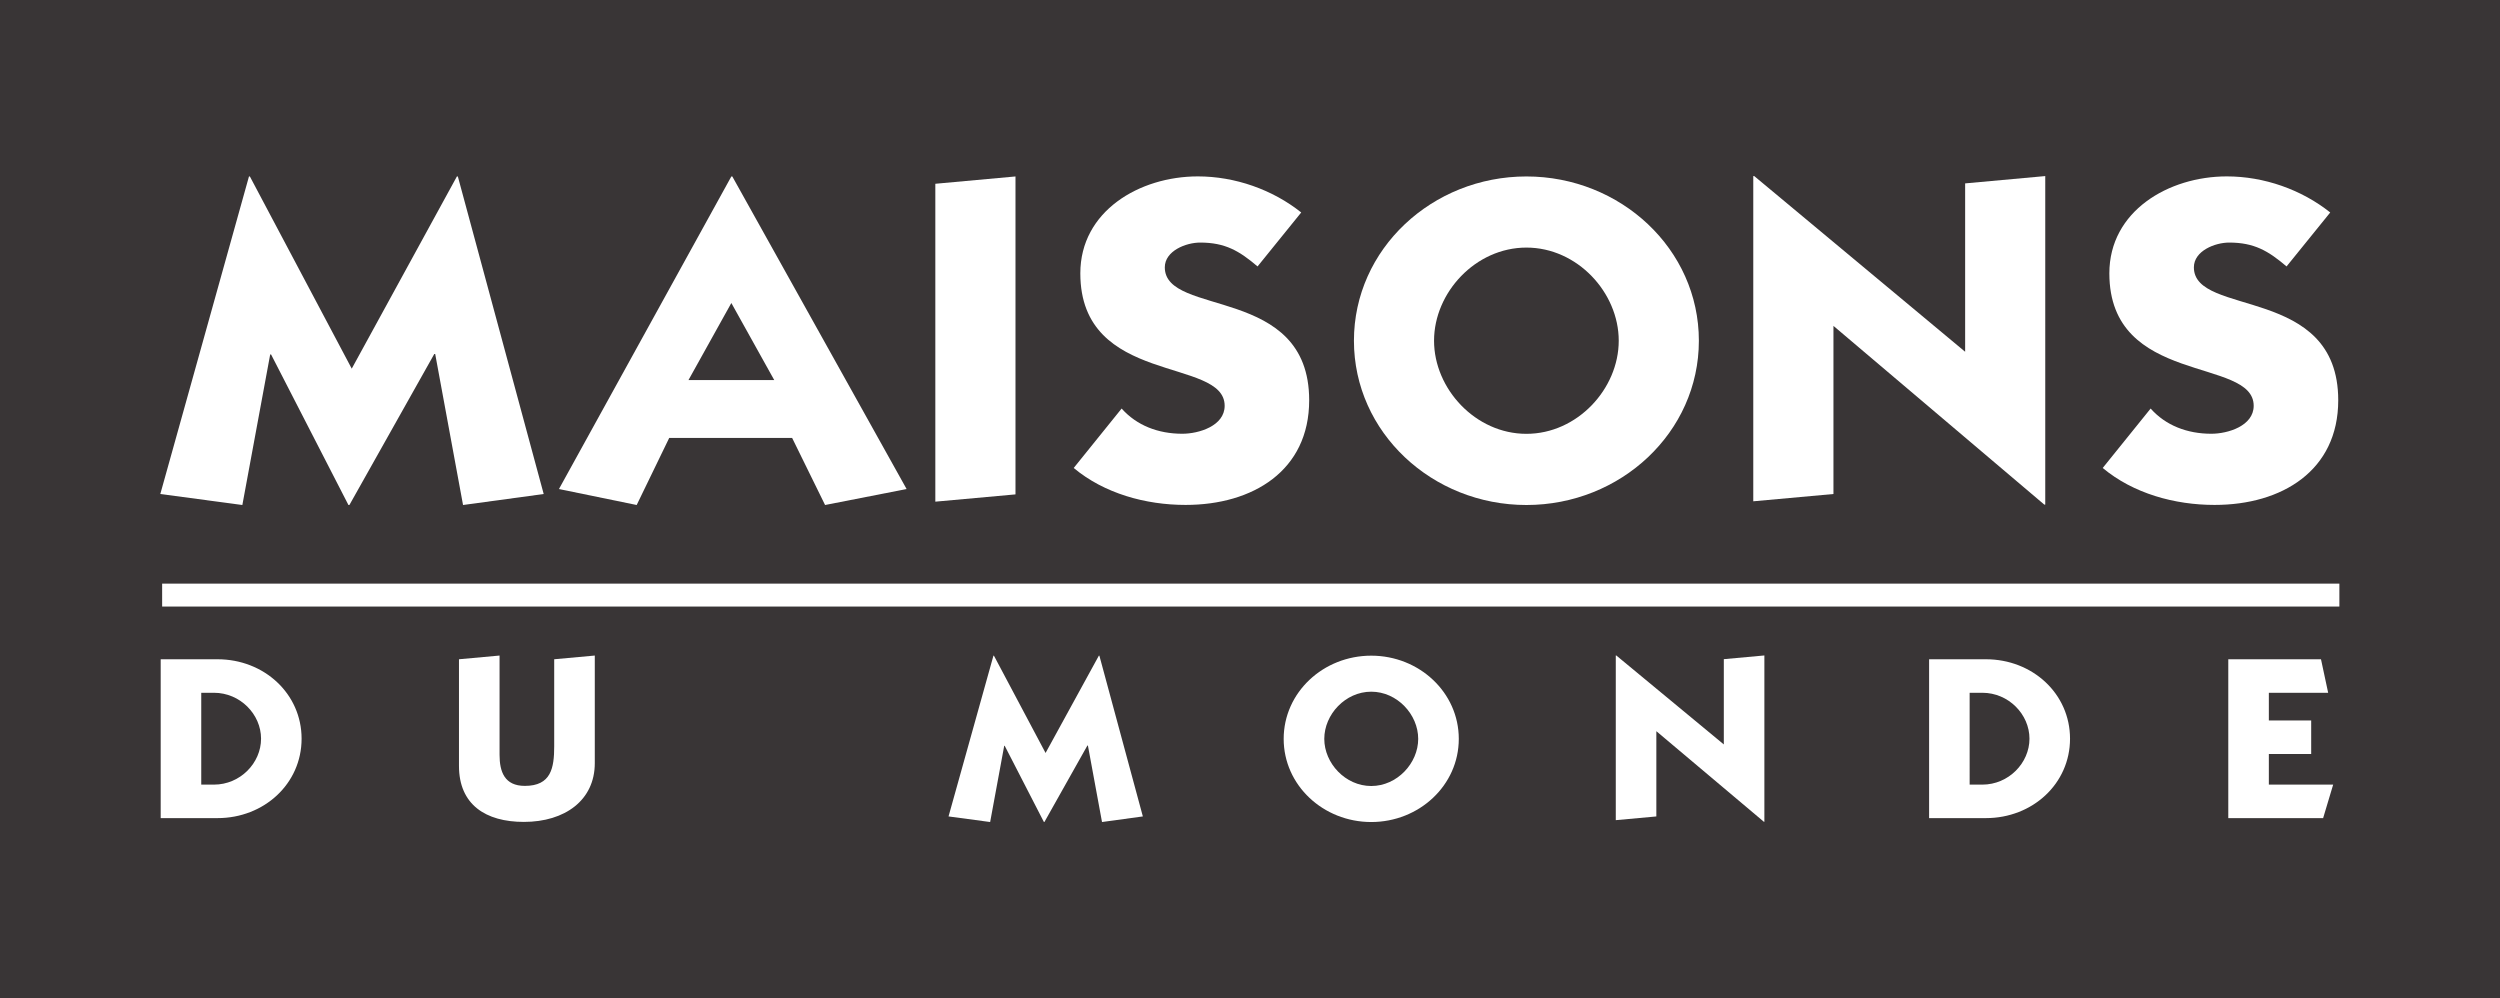 <svg xmlns:dc="http://purl.org/dc/elements/1.1/" xmlns:cc="http://creativecommons.org/ns#" xmlns:rdf="http://www.w3.org/1999/02/22-rdf-syntax-ns#" xmlns:svg="http://www.w3.org/2000/svg" xmlns="http://www.w3.org/2000/svg" xmlns:sodipodi="http://sodipodi.sourceforge.net/DTD/sodipodi-0.dtd" xmlns:inkscape="http://www.inkscape.org/namespaces/inkscape" width="41.229mm" height="16.463mm" viewBox="0 0 41.229 16.463" id="svg707" inkscape:version="0.92.0 r15299" sodipodi:docname="maisons du monde.svg"><defs id="defs701"></defs><g inkscape:label="Layer 1" inkscape:groupmode="layer" id="layer1" transform="translate(-48.177,-119.435)"><g id="g803"><path inkscape:connector-curvature="0" id="path32" style="fill:#393536;fill-opacity:1;fill-rule:nonzero;stroke:none;stroke-width:0.347" d="M 48.177,135.898 H 89.406 V 119.435 H 48.177 Z"></path><path inkscape:connector-curvature="0" id="path34" style="fill:#ffffff;fill-opacity:1;fill-rule:nonzero;stroke:none;stroke-width:0.347" d="m 50.851,129.438 h 35.906 v -0.378 h -35.906 z"></path><g transform="matrix(0.353,0,0,-0.342,55.712,122.345)" id="g36"><path inkscape:connector-curvature="0" id="path38" style="fill:#ffffff;fill-opacity:1;fill-rule:nonzero;stroke:none" d="m 0,0 h 0.044 l 4.011,-15.313 -3.768,-0.53 -1.301,7.282 h -0.043 l -3.965,-7.282 h -0.045 l -3.614,7.259 h -0.042 l -1.3,-7.259 -3.833,0.53 L -9.714,0 h 0.042 l 4.759,-9.268"></path></g><g transform="matrix(0.353,0,0,-0.342,60.238,122.345)" id="g40"><path inkscape:connector-curvature="0" id="path42" style="fill:#ffffff;fill-opacity:1;fill-rule:nonzero;stroke:none" d="m 0,0 -8.054,-15.073 3.632,-0.77 1.519,3.234 H 2.84 l 1.539,-3.234 3.809,0.77 L 0.045,0 Z m 0,-6.102 2.003,-3.715 h -4.005"></path></g><g transform="matrix(0.353,0,0,-0.342,64.924,122.345)" id="g44"><path inkscape:connector-curvature="0" id="path46" style="fill:#ffffff;fill-opacity:1;fill-rule:nonzero;stroke:none" d="m 0,0 v -15.331 l -3.745,-0.351 v 15.329"></path></g><g transform="matrix(0.353,0,0,-0.342,68.916,123.829)" id="g48"><path inkscape:connector-curvature="0" id="path50" style="fill:#ffffff;fill-opacity:1;fill-rule:nonzero;stroke:none" d="m 0,0 c -0.856,0.752 -1.515,1.151 -2.682,1.151 -0.659,0 -1.651,-0.399 -1.651,-1.195 0,-2.408 6.745,-0.839 6.745,-6.409 0,-3.396 -2.631,-5.047 -5.774,-5.047 -1.866,0 -3.8,0.551 -5.227,1.782 l 2.239,2.866 c 0.704,-0.818 1.712,-1.216 2.833,-1.216 0.771,0 1.98,0.376 1.98,1.349 0,2.364 -6.743,0.95 -6.743,6.387 0,3.001 2.765,4.674 5.491,4.674 1.736,0 3.491,-0.637 4.829,-1.74"></path></g><g transform="matrix(0.353,0,0,-0.342,73.35,122.345)" id="g52"><path inkscape:connector-curvature="0" id="path54" style="fill:#ffffff;fill-opacity:1;fill-rule:nonzero;stroke:none" d="m 0,0 c -4.402,0 -8.058,-3.499 -8.058,-7.921 0,-4.423 3.656,-7.922 8.058,-7.922 4.4,0 8.057,3.499 8.057,7.922 C 8.057,-3.499 4.4,0 0,0 m 0,-3.43 c 2.377,0 4.313,-2.169 4.313,-4.491 0,-2.322 -1.936,-4.49 -4.313,-4.49 -2.377,0 -4.315,2.168 -4.315,4.49 0,2.322 1.938,4.491 4.315,4.491"></path></g><g transform="matrix(0.353,0,0,-0.342,81.891,127.757)" id="g56"><path inkscape:connector-curvature="0" id="path58" style="fill:#ffffff;fill-opacity:1;fill-rule:nonzero;stroke:none" d="M 0,0 -9.851,8.619 V 0.512 L -13.597,0.16 v 15.683 h 0.045 l 9.853,-8.472 v 8.119 l 3.743,0.353 V 0"></path></g><g transform="matrix(0.353,0,0,-0.342,85.886,123.829)" id="g60"><path inkscape:connector-curvature="0" id="path62" style="fill:#ffffff;fill-opacity:1;fill-rule:nonzero;stroke:none" d="m 0,0 c -0.855,0.752 -1.515,1.151 -2.682,1.151 -0.657,0 -1.648,-0.399 -1.648,-1.195 0,-2.408 6.744,-0.839 6.744,-6.409 0,-3.396 -2.633,-5.047 -5.777,-5.047 -1.866,0 -3.799,0.551 -5.226,1.782 l 2.239,2.866 c 0.702,-0.818 1.712,-1.216 2.835,-1.216 0.769,0 1.979,0.376 1.979,1.349 0,2.364 -6.743,0.95 -6.743,6.387 0,3.001 2.764,4.674 5.489,4.674 1.738,0 3.49,-0.637 4.83,-1.74"></path></g><g transform="matrix(0.353,0,0,-0.342,50.827,132.927)" id="g64"><path inkscape:connector-curvature="0" id="path66" style="fill:#ffffff;fill-opacity:1;fill-rule:nonzero;stroke:none" d="m 0,0 h 2.655 c 2.177,0 3.928,1.661 3.928,3.829 0,2.17 -1.751,3.831 -3.928,3.831 H 0 Z m 1.895,6.044 h 0.592 c 1.229,0 2.202,-1.04 2.202,-2.215 0,-1.173 -0.973,-2.214 -2.202,-2.214 H 1.895"></path></g><g transform="matrix(0.353,0,0,-0.342,57.986,132.021)" id="g68"><path inkscape:connector-curvature="0" id="path70" style="fill:#ffffff;fill-opacity:1;fill-rule:nonzero;stroke:none" d="m 0,0 c 0,-1.785 -1.394,-2.832 -3.313,-2.832 -1.785,0 -3.032,0.834 -3.032,2.698 V 5.011 L -4.449,5.19 V 0.403 c 0,-0.816 0.232,-1.498 1.181,-1.498 1.227,0 1.372,0.862 1.372,1.912 V 5.011 L 0,5.19"></path></g><g transform="matrix(0.353,0,0,-0.342,66.299,130.248)" id="g72"><path inkscape:connector-curvature="0" id="path74" style="fill:#ffffff;fill-opacity:1;fill-rule:nonzero;stroke:none" d="m 0,0 h 0.024 l 2.031,-7.752 -1.908,-0.27 -0.659,3.69 h -0.023 l -2.01,-3.69 h -0.022 l -1.832,3.676 H -4.422 L -5.079,-8.022 -7.023,-7.752 -4.925,0 h 0.022 l 2.413,-4.692"></path></g><g transform="matrix(0.353,0,0,-0.342,70.791,130.248)" id="g76"><path inkscape:connector-curvature="0" id="path78" style="fill:#ffffff;fill-opacity:1;fill-rule:nonzero;stroke:none" d="m 0,0 c -2.239,0 -4.091,-1.77 -4.091,-4.012 0,-2.24 1.852,-4.01 4.091,-4.01 2.239,0 4.09,1.77 4.09,4.01 C 4.09,-1.77 2.239,0 0,0 m 0,-1.737 c 1.209,0 2.194,-1.097 2.194,-2.275 0,-1.174 -0.985,-2.273 -2.194,-2.273 -1.209,0 -2.194,1.099 -2.194,2.273 0,1.178 0.985,2.275 2.194,2.275"></path></g><g transform="matrix(0.353,0,0,-0.342,77.267,132.988)" id="g80"><path inkscape:connector-curvature="0" id="path82" style="fill:#ffffff;fill-opacity:1;fill-rule:nonzero;stroke:none" d="M 0,0 -5.026,4.37 V 0.259 L -6.921,0.08 v 7.942 h 0.022 L -1.874,3.731 V 7.843 L 0.021,8.022 V 0"></path></g><g transform="matrix(0.353,0,0,-0.342,79.991,132.927)" id="g84"><path inkscape:connector-curvature="0" id="path86" style="fill:#ffffff;fill-opacity:1;fill-rule:nonzero;stroke:none" d="m 0,0 h 2.653 c 2.18,0 3.931,1.661 3.931,3.829 0,2.17 -1.751,3.831 -3.931,3.831 H 0 Z m 1.894,6.044 h 0.594 c 1.225,0 2.201,-1.04 2.201,-2.215 0,-1.173 -0.976,-2.214 -2.201,-2.214 H 1.894"></path></g><g transform="matrix(0.353,0,0,-0.342,84.925,132.927)" id="g88"><path inkscape:connector-curvature="0" id="path90" style="fill:#ffffff;fill-opacity:1;fill-rule:nonzero;stroke:none" d="M 0,0 V 7.66 H 4.331 L 4.666,6.044 H 1.895 V 4.709 H 3.873 V 3.091 H 1.895 V 1.615 H 4.9 L 4.431,0"></path></g></g></g></svg>